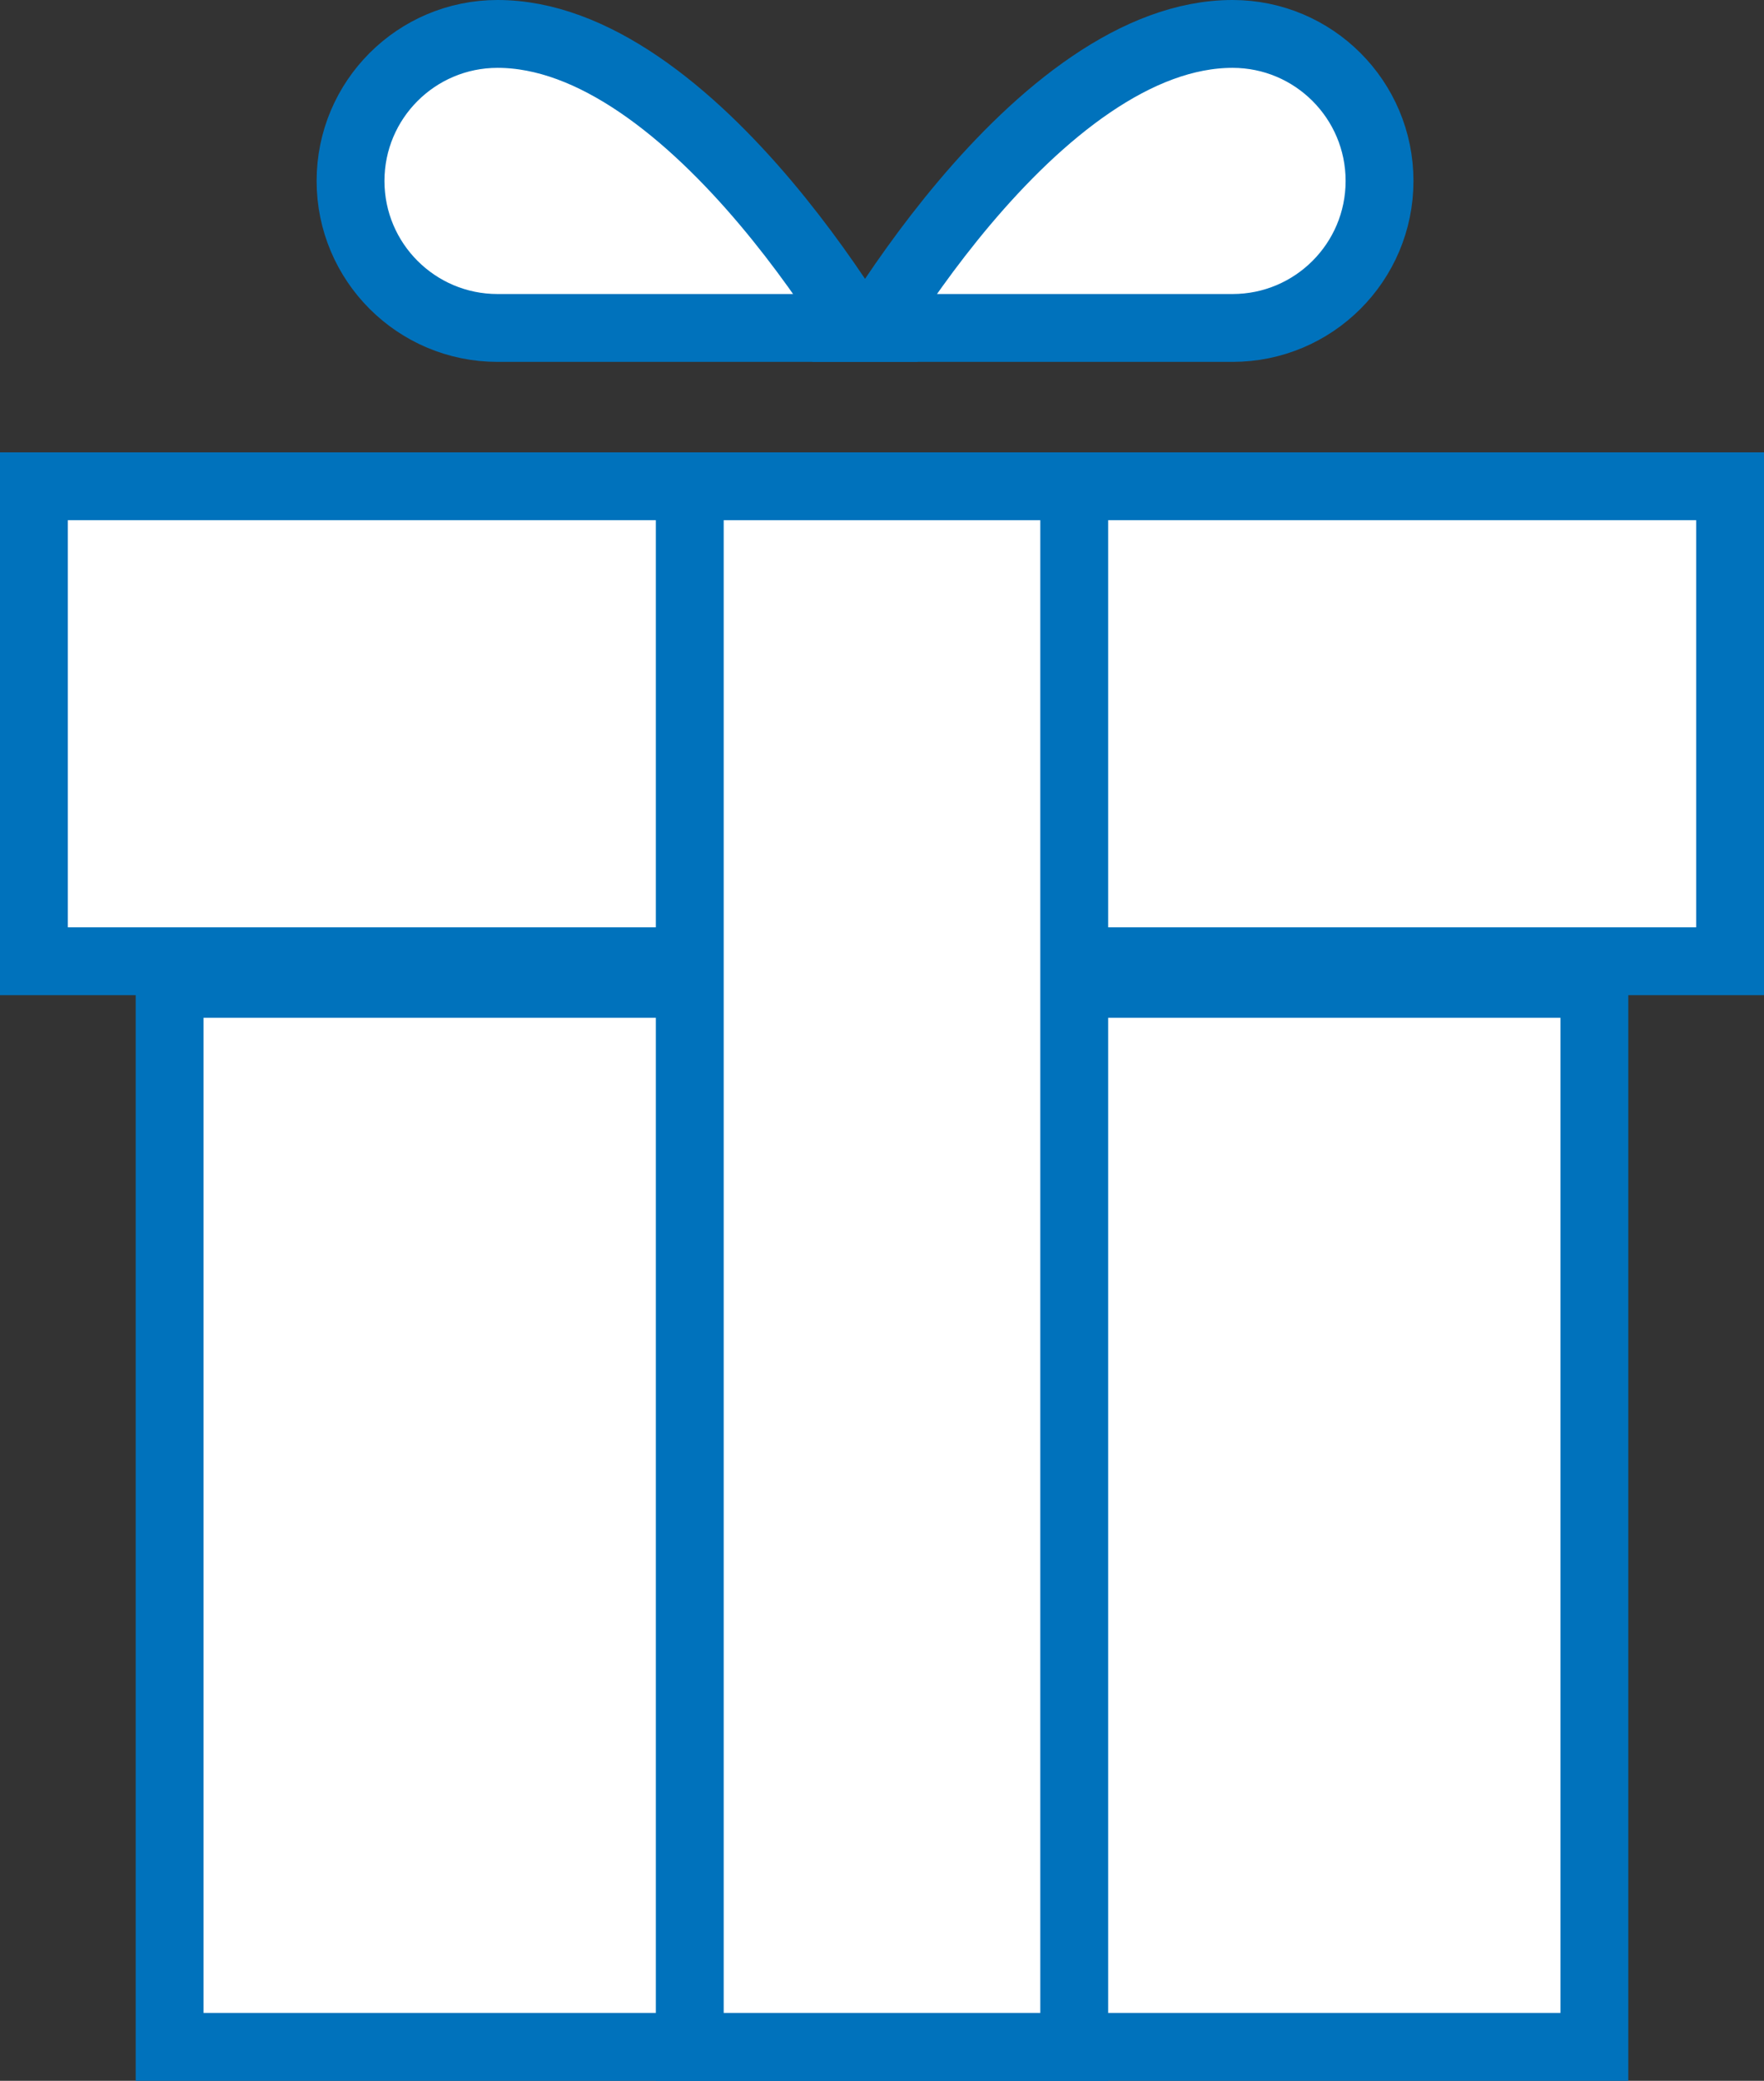 <svg width="78" height="92" viewBox="0 0 78 92" fill="none" xmlns="http://www.w3.org/2000/svg">
<rect x="0" y="0" width="78" height="92" fill="#333333" stroke="none"/>
<rect x="7.5" y="43.5" width="63" height="47" fill="white" stroke="#0072BC" stroke-width="3"/>
<rect x="1.5" y="21.5" width="75" height="21" fill="white" stroke="#0072BC" stroke-width="3"/>
<rect x="30.5" y="21.5" width="17" height="69" fill="white" stroke="#0072BC" stroke-width="3"/>
<path d="M37.873 14.5H37.861H37.827H37.792H37.757H37.722H37.687H37.651H37.615H37.58H37.544H37.508H37.471H37.435H37.398H37.361H37.324H37.287H37.25H37.212H37.175H37.137H37.099H37.061H37.023H36.984H36.946H36.907H36.868H36.83H36.791H36.751H36.712H36.672H36.633H36.593H36.553H36.513H36.473H36.432H36.392H36.351H36.31H36.27H36.228H36.187H36.146H36.105H36.063H36.022H35.98H35.938H35.896H35.854H35.812H35.769H35.727H35.684H35.641H35.598H35.556H35.512H35.469H35.426H35.383H35.339H35.295H35.252H35.208H35.164H35.12H35.076H35.032H34.987H34.943H34.898H34.854H34.809H34.764H34.719H34.674H34.629H34.584H34.539H34.493H34.448H34.402H34.357H34.311H34.265H34.219H34.174H34.128H34.081H34.035H33.989H33.943H33.896H33.85H33.803H33.757H33.71H33.663H33.617H33.57H33.523H33.476H33.429H33.381H33.334H33.287H33.24H33.192H33.145H33.097H33.05H33.002H32.955H32.907H32.859H32.811H32.764H32.716H32.668H32.62H32.572H32.523H32.475H32.427H32.379H32.331H32.282H32.234H32.186H32.138H32.089H32.041H31.992H31.944H31.895H31.846H31.798H31.749H31.701H31.652H31.603H31.555H31.506H31.457H31.408H31.36H31.311H31.262H31.213H31.164H31.115H31.066H31.017H30.969H30.92H30.871H30.822H30.773H30.724H30.675H30.626H30.577H30.528H30.479H30.43H30.382H30.333H30.284H30.235H30.186H30.137H30.088H30.039H29.99H29.942H29.893H29.844H29.795H29.746H29.698H29.649H29.6H29.551H29.503H29.454H29.405H29.357H29.308H29.26H29.211H29.163H29.114H29.066H29.017H28.969H28.921H28.872H28.824H28.776H28.728H28.68H28.632H28.584H28.536H28.488H28.44H28.392H28.344H28.296H28.249H28.201H28.153H28.106H28.058H28.011H27.963H27.916H27.869H27.822H27.774H27.727H27.68H27.633H27.586H27.54H27.493H27.446H27.399H27.353H27.306H27.26H27.214H27.167H27.121H27.075H27.029H26.983H26.937H26.892H26.846H26.8H26.755H26.709H26.664H26.619H26.573H26.528H26.483H26.438H26.393H26.349H26.304H26.259H26.215H26.171H26.126H26.082H26.038H25.994H25.95H25.907H25.863H25.82H25.776H25.733H25.689H25.646H25.603H25.561H25.518H25.475H25.433H25.39H25.348H25.306H25.264H25.222H25.18H25.138H25.097H25.055H25.014H24.973H24.932H24.891H24.85H24.809H24.769H24.729H24.688H24.648H24.608H24.568H24.529H24.489H24.45H24.41H24.371H24.332H24.293H24.255H24.216H24.178H24.14H24.101H24.064H24.026H23.988H23.951H23.913H23.876H23.839H23.802H23.765H23.729H23.693H23.656H23.62H23.584H23.549H23.513H23.478H23.443H23.408H23.373H23.338H23.304H23.269H23.235H23.201H23.167H23.134H23.1H23.067H23.034H23.001H22.968H22.936H22.904H22.871H22.84H22.808H22.776H22.745H22.714H22.683H22.652H22.621H22.591H22.561H22.531H22.501H22.471H22.442H22.413H22.384H22.355H22.326H22.298H22.27H22.242H22.214H22.187H22.159H22.132H22.105H22.079H22.052H22.026H22C18.41 14.5 15.5 11.59 15.5 8C15.5 4.41 18.41 1.5 22 1.5C24.096 1.5 26.21 2.341 28.265 3.74C30.316 5.136 32.217 7.027 33.854 8.967C35.485 10.901 36.821 12.843 37.75 14.305C37.792 14.371 37.833 14.436 37.873 14.5Z" fill="white" stroke="#0072BC" stroke-width="3"/>
<path d="M38.627 14.5H38.639H38.673H38.708H38.743H38.778H38.813H38.849H38.885H38.92H38.956H38.992H39.029H39.065H39.102H39.139H39.176H39.213H39.25H39.288H39.325H39.363H39.401H39.439H39.477H39.516H39.554H39.593H39.632H39.67H39.709H39.749H39.788H39.828H39.867H39.907H39.947H39.987H40.027H40.068H40.108H40.149H40.19H40.23H40.272H40.313H40.354H40.395H40.437H40.478H40.52H40.562H40.604H40.646H40.688H40.731H40.773H40.816H40.859H40.902H40.944H40.988H41.031H41.074H41.117H41.161H41.205H41.248H41.292H41.336H41.38H41.424H41.468H41.513H41.557H41.602H41.646H41.691H41.736H41.781H41.826H41.871H41.916H41.961H42.007H42.052H42.098H42.143H42.189H42.235H42.281H42.326H42.372H42.419H42.465H42.511H42.557H42.604H42.65H42.697H42.743H42.79H42.837H42.883H42.93H42.977H43.024H43.071H43.119H43.166H43.213H43.26H43.308H43.355H43.403H43.45H43.498H43.545H43.593H43.641H43.689H43.736H43.784H43.832H43.88H43.928H43.977H44.025H44.073H44.121H44.169H44.218H44.266H44.314H44.362H44.411H44.459H44.508H44.556H44.605H44.654H44.702H44.751H44.799H44.848H44.897H44.945H44.994H45.043H45.092H45.141H45.189H45.238H45.287H45.336H45.385H45.434H45.483H45.531H45.58H45.629H45.678H45.727H45.776H45.825H45.874H45.923H45.972H46.021H46.069H46.118H46.167H46.216H46.265H46.314H46.363H46.412H46.461H46.51H46.558H46.607H46.656H46.705H46.754H46.802H46.851H46.9H46.949H46.997H47.046H47.094H47.143H47.192H47.24H47.289H47.337H47.386H47.434H47.483H47.531H47.579H47.627H47.676H47.724H47.772H47.82H47.868H47.916H47.964H48.012H48.06H48.108H48.156H48.204H48.251H48.299H48.347H48.394H48.442H48.489H48.537H48.584H48.631H48.678H48.726H48.773H48.82H48.867H48.914H48.96H49.007H49.054H49.1H49.147H49.194H49.24H49.286H49.333H49.379H49.425H49.471H49.517H49.563H49.608H49.654H49.7H49.745H49.791H49.836H49.882H49.927H49.972H50.017H50.062H50.107H50.151H50.196H50.241H50.285H50.329H50.374H50.418H50.462H50.506H50.55H50.593H50.637H50.681H50.724H50.767H50.81H50.854H50.897H50.939H50.982H51.025H51.067H51.11H51.152H51.194H51.236H51.278H51.32H51.362H51.403H51.445H51.486H51.527H51.568H51.609H51.65H51.691H51.731H51.772H51.812H51.852H51.892H51.932H51.971H52.011H52.05H52.09H52.129H52.168H52.207H52.245H52.284H52.322H52.361H52.399H52.437H52.474H52.512H52.55H52.587H52.624H52.661H52.698H52.734H52.771H52.807H52.844H52.88H52.916H52.951H52.987H53.022H53.057H53.092H53.127H53.162H53.196H53.231H53.265H53.299H53.333H53.366H53.4H53.433H53.466H53.499H53.532H53.564H53.596H53.629H53.66H53.692H53.724H53.755H53.786H53.817H53.848H53.879H53.909H53.939H53.969H53.999H54.029H54.058H54.087H54.116H54.145H54.174H54.202H54.23H54.258H54.286H54.313H54.341H54.368H54.395H54.421H54.448H54.474H54.5C58.09 14.5 61 11.59 61 8C61 4.41 58.09 1.5 54.5 1.5C52.404 1.5 50.29 2.341 48.235 3.74C46.184 5.136 44.283 7.027 42.646 8.967C41.015 10.901 39.679 12.843 38.75 14.305C38.708 14.371 38.667 14.436 38.627 14.5Z" fill="white" stroke="#0072BC" stroke-width="3"/>
</svg>
